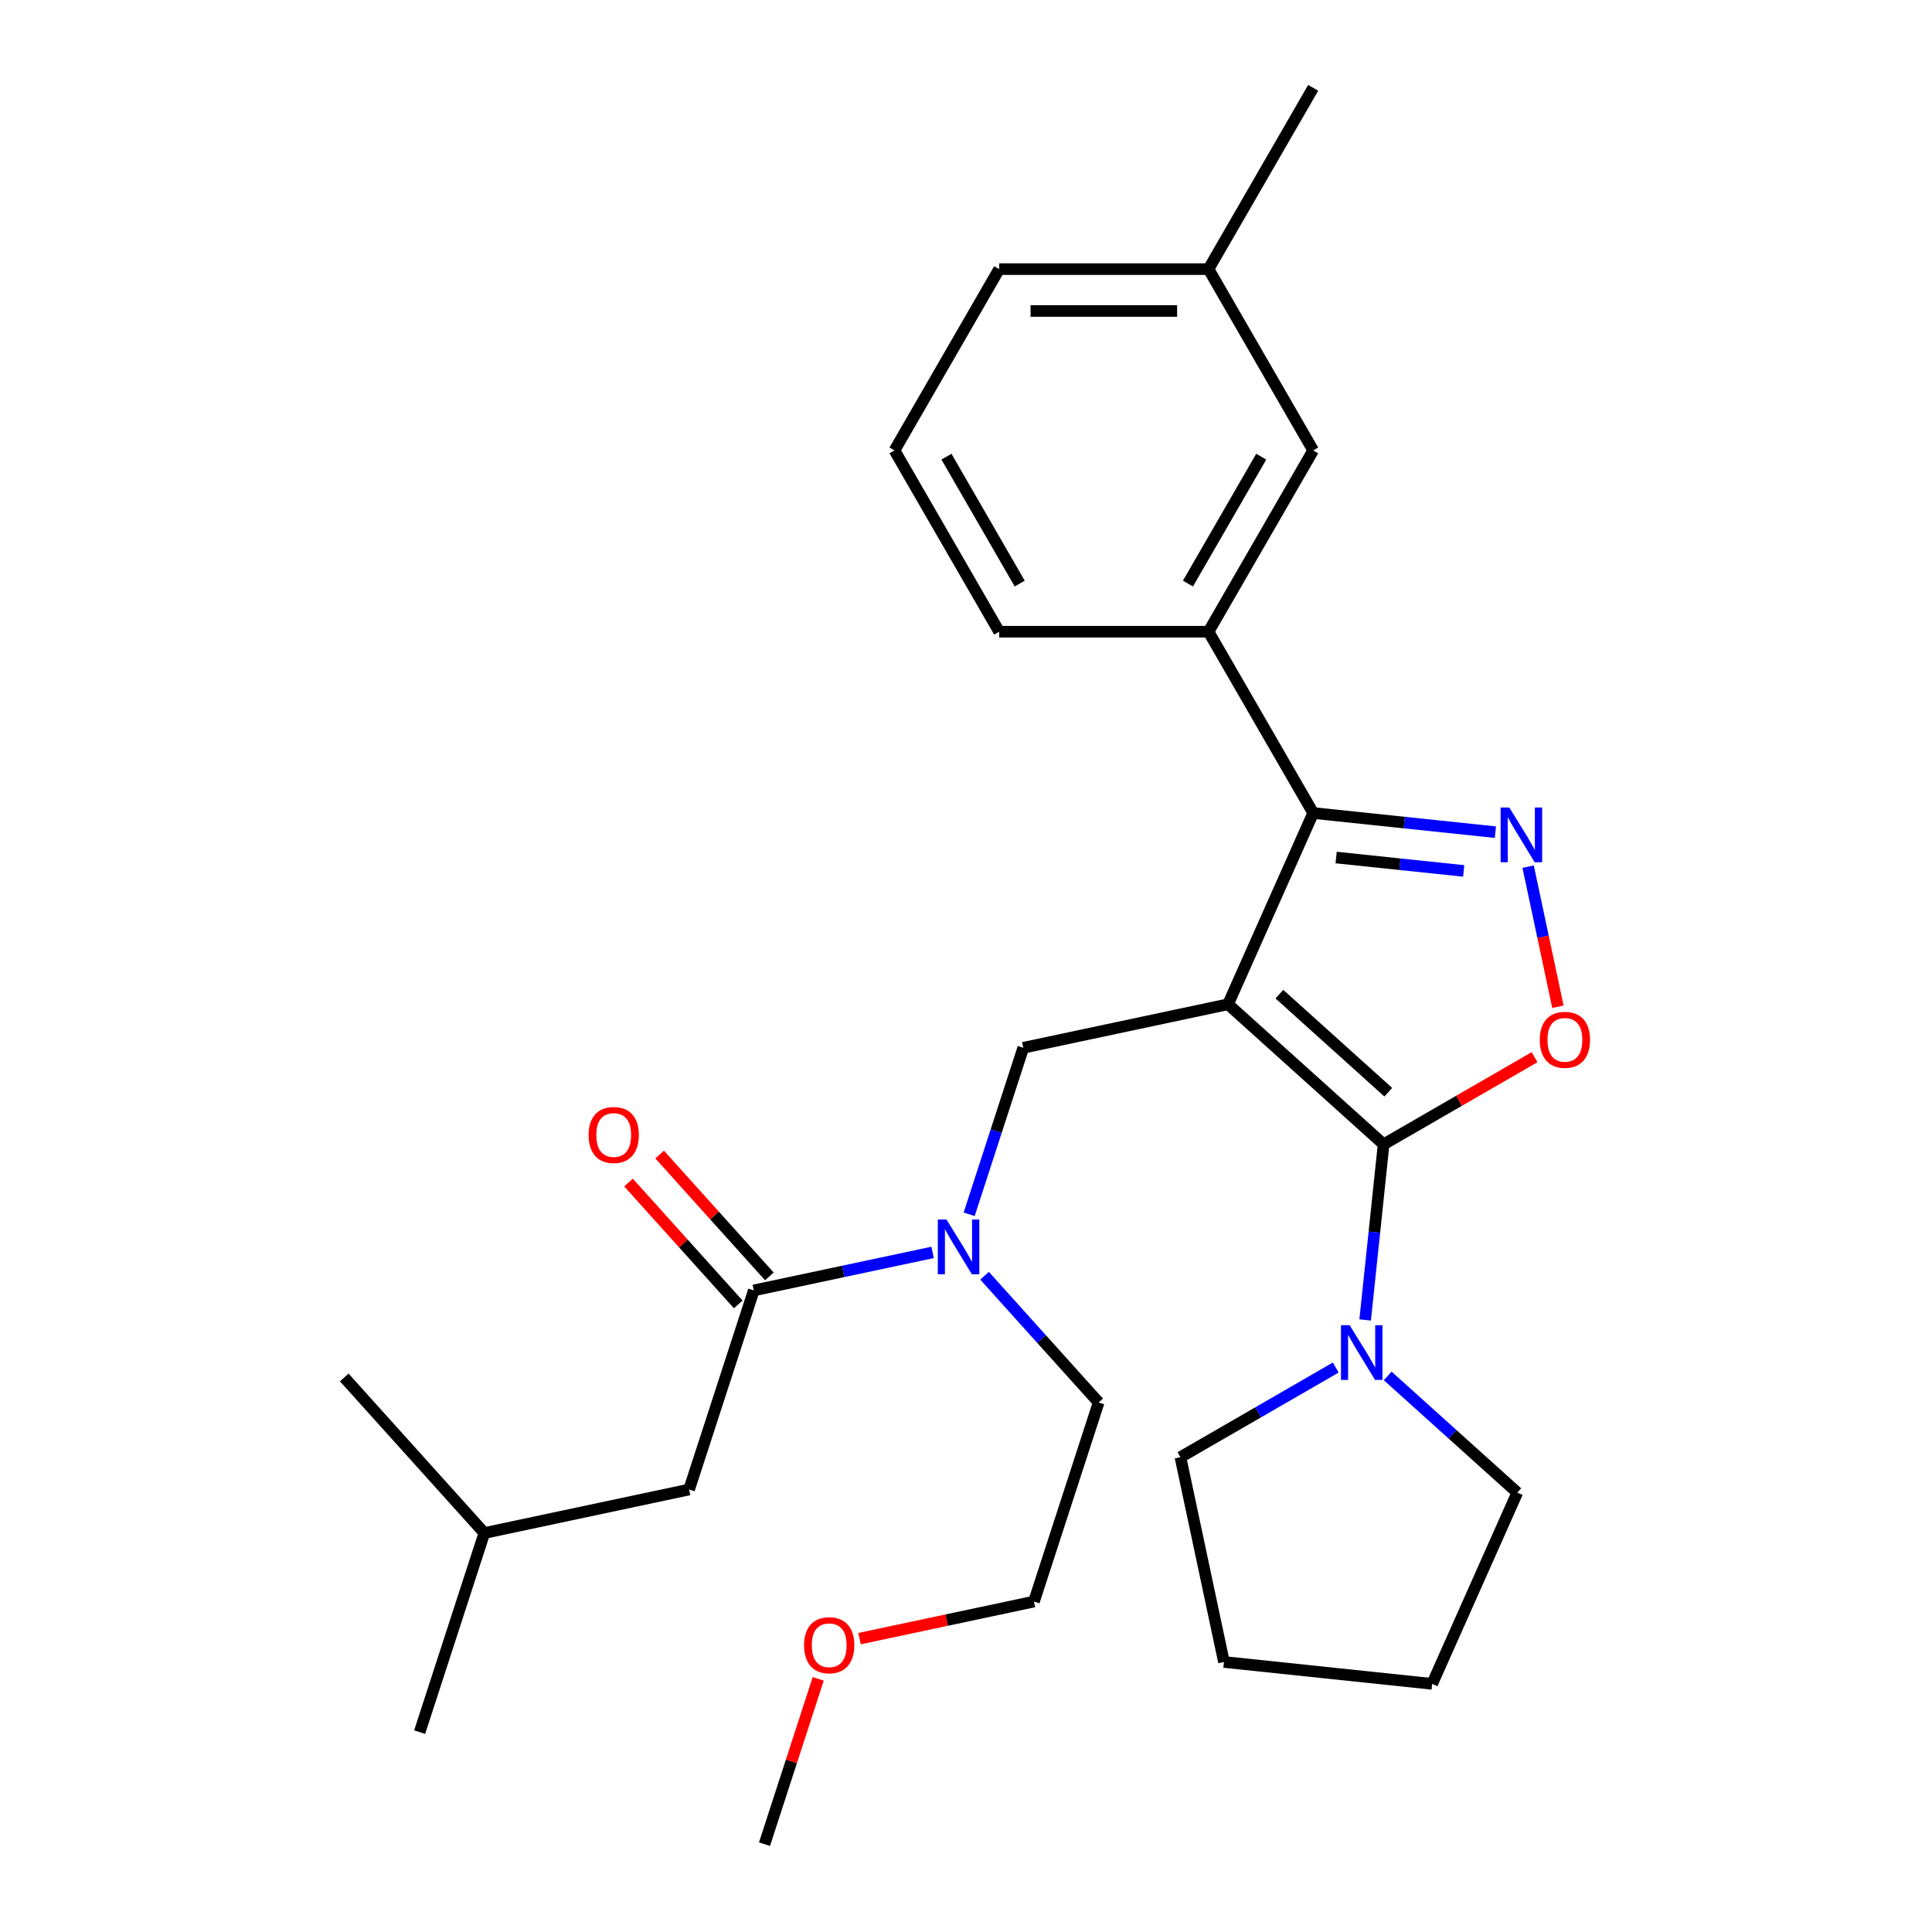 <?xml version='1.0' encoding='iso-8859-1'?>
<svg version='1.1' baseProfile='full'
              xmlns='http://www.w3.org/2000/svg'
                      xmlns:rdkit='http://www.rdkit.org/xml'
                      xmlns:xlink='http://www.w3.org/1999/xlink'
                  xml:space='preserve'
width='1000px' height='1000px' viewBox='0 0 1000 1000'>
<!-- END OF HEADER -->
<rect style='opacity:1.0;fill:#FFFFFF;stroke:none' width='1000' height='1000' x='0' y='0'> </rect>
<path class='bond-0' d='M 356.682,770.967 L 250.693,793.496' style='fill:none;fill-rule:evenodd;stroke:#000000;stroke-width:6px;stroke-linecap:butt;stroke-linejoin:miter;stroke-opacity:1' />
<path class='bond-1' d='M 356.682,770.967 L 390.167,667.914' style='fill:none;fill-rule:evenodd;stroke:#000000;stroke-width:6px;stroke-linecap:butt;stroke-linejoin:miter;stroke-opacity:1' />
<path class='bond-2' d='M 501.637,628.516 L 515.638,585.424' style='fill:none;fill-rule:evenodd;stroke:#0000FF;stroke-width:6px;stroke-linecap:butt;stroke-linejoin:miter;stroke-opacity:1' />
<path class='bond-2' d='M 515.638,585.424 L 529.64,542.331' style='fill:none;fill-rule:evenodd;stroke:#000000;stroke-width:6px;stroke-linecap:butt;stroke-linejoin:miter;stroke-opacity:1' />
<path class='bond-3' d='M 482.707,648.244 L 436.437,658.079' style='fill:none;fill-rule:evenodd;stroke:#0000FF;stroke-width:6px;stroke-linecap:butt;stroke-linejoin:miter;stroke-opacity:1' />
<path class='bond-3' d='M 436.437,658.079 L 390.167,667.914' style='fill:none;fill-rule:evenodd;stroke:#000000;stroke-width:6px;stroke-linecap:butt;stroke-linejoin:miter;stroke-opacity:1' />
<path class='bond-4' d='M 509.604,660.321 L 539.132,693.116' style='fill:none;fill-rule:evenodd;stroke:#0000FF;stroke-width:6px;stroke-linecap:butt;stroke-linejoin:miter;stroke-opacity:1' />
<path class='bond-4' d='M 539.132,693.116 L 568.66,725.91' style='fill:none;fill-rule:evenodd;stroke:#000000;stroke-width:6px;stroke-linecap:butt;stroke-linejoin:miter;stroke-opacity:1' />
<path class='bond-5' d='M 398.219,660.663 L 369.821,629.124' style='fill:none;fill-rule:evenodd;stroke:#000000;stroke-width:6px;stroke-linecap:butt;stroke-linejoin:miter;stroke-opacity:1' />
<path class='bond-5' d='M 369.821,629.124 L 341.423,597.585' style='fill:none;fill-rule:evenodd;stroke:#FF0000;stroke-width:6px;stroke-linecap:butt;stroke-linejoin:miter;stroke-opacity:1' />
<path class='bond-5' d='M 382.114,675.164 L 353.716,643.625' style='fill:none;fill-rule:evenodd;stroke:#000000;stroke-width:6px;stroke-linecap:butt;stroke-linejoin:miter;stroke-opacity:1' />
<path class='bond-5' d='M 353.716,643.625 L 325.318,612.086' style='fill:none;fill-rule:evenodd;stroke:#FF0000;stroke-width:6px;stroke-linecap:butt;stroke-linejoin:miter;stroke-opacity:1' />
<path class='bond-6' d='M 250.693,793.496 L 217.209,896.549' style='fill:none;fill-rule:evenodd;stroke:#000000;stroke-width:6px;stroke-linecap:butt;stroke-linejoin:miter;stroke-opacity:1' />
<path class='bond-7' d='M 250.693,793.496 L 178.188,712.971' style='fill:none;fill-rule:evenodd;stroke:#000000;stroke-width:6px;stroke-linecap:butt;stroke-linejoin:miter;stroke-opacity:1' />
<path class='bond-8' d='M 635.629,519.803 L 716.154,592.308' style='fill:none;fill-rule:evenodd;stroke:#000000;stroke-width:6px;stroke-linecap:butt;stroke-linejoin:miter;stroke-opacity:1' />
<path class='bond-8' d='M 662.208,514.573 L 718.576,565.327' style='fill:none;fill-rule:evenodd;stroke:#000000;stroke-width:6px;stroke-linecap:butt;stroke-linejoin:miter;stroke-opacity:1' />
<path class='bond-9' d='M 635.629,519.803 L 679.701,420.814' style='fill:none;fill-rule:evenodd;stroke:#000000;stroke-width:6px;stroke-linecap:butt;stroke-linejoin:miter;stroke-opacity:1' />
<path class='bond-10' d='M 635.629,519.803 L 529.64,542.331' style='fill:none;fill-rule:evenodd;stroke:#000000;stroke-width:6px;stroke-linecap:butt;stroke-linejoin:miter;stroke-opacity:1' />
<path class='bond-11' d='M 716.154,592.308 L 755.219,569.753' style='fill:none;fill-rule:evenodd;stroke:#000000;stroke-width:6px;stroke-linecap:butt;stroke-linejoin:miter;stroke-opacity:1' />
<path class='bond-11' d='M 755.219,569.753 L 794.284,547.199' style='fill:none;fill-rule:evenodd;stroke:#FF0000;stroke-width:6px;stroke-linecap:butt;stroke-linejoin:miter;stroke-opacity:1' />
<path class='bond-12' d='M 716.154,592.308 L 711.377,637.755' style='fill:none;fill-rule:evenodd;stroke:#000000;stroke-width:6px;stroke-linecap:butt;stroke-linejoin:miter;stroke-opacity:1' />
<path class='bond-12' d='M 711.377,637.755 L 706.6,683.202' style='fill:none;fill-rule:evenodd;stroke:#0000FF;stroke-width:6px;stroke-linecap:butt;stroke-linejoin:miter;stroke-opacity:1' />
<path class='bond-13' d='M 806.374,521.1 L 798.666,484.837' style='fill:none;fill-rule:evenodd;stroke:#FF0000;stroke-width:6px;stroke-linecap:butt;stroke-linejoin:miter;stroke-opacity:1' />
<path class='bond-13' d='M 798.666,484.837 L 790.958,448.574' style='fill:none;fill-rule:evenodd;stroke:#0000FF;stroke-width:6px;stroke-linecap:butt;stroke-linejoin:miter;stroke-opacity:1' />
<path class='bond-14' d='M 774.016,430.727 L 726.859,425.77' style='fill:none;fill-rule:evenodd;stroke:#0000FF;stroke-width:6px;stroke-linecap:butt;stroke-linejoin:miter;stroke-opacity:1' />
<path class='bond-14' d='M 726.859,425.77 L 679.701,420.814' style='fill:none;fill-rule:evenodd;stroke:#000000;stroke-width:6px;stroke-linecap:butt;stroke-linejoin:miter;stroke-opacity:1' />
<path class='bond-14' d='M 757.603,450.792 L 724.593,447.323' style='fill:none;fill-rule:evenodd;stroke:#0000FF;stroke-width:6px;stroke-linecap:butt;stroke-linejoin:miter;stroke-opacity:1' />
<path class='bond-14' d='M 724.593,447.323 L 691.583,443.853' style='fill:none;fill-rule:evenodd;stroke:#000000;stroke-width:6px;stroke-linecap:butt;stroke-linejoin:miter;stroke-opacity:1' />
<path class='bond-15' d='M 679.701,420.814 L 625.523,326.974' style='fill:none;fill-rule:evenodd;stroke:#000000;stroke-width:6px;stroke-linecap:butt;stroke-linejoin:miter;stroke-opacity:1' />
<path class='bond-16' d='M 444.896,848.153 L 490.036,838.558' style='fill:none;fill-rule:evenodd;stroke:#FF0000;stroke-width:6px;stroke-linecap:butt;stroke-linejoin:miter;stroke-opacity:1' />
<path class='bond-16' d='M 490.036,838.558 L 535.176,828.963' style='fill:none;fill-rule:evenodd;stroke:#000000;stroke-width:6px;stroke-linecap:butt;stroke-linejoin:miter;stroke-opacity:1' />
<path class='bond-17' d='M 423.511,868.961 L 409.607,911.753' style='fill:none;fill-rule:evenodd;stroke:#FF0000;stroke-width:6px;stroke-linecap:butt;stroke-linejoin:miter;stroke-opacity:1' />
<path class='bond-17' d='M 409.607,911.753 L 395.703,954.545' style='fill:none;fill-rule:evenodd;stroke:#000000;stroke-width:6px;stroke-linecap:butt;stroke-linejoin:miter;stroke-opacity:1' />
<path class='bond-18' d='M 568.66,725.91 L 535.176,828.963' style='fill:none;fill-rule:evenodd;stroke:#000000;stroke-width:6px;stroke-linecap:butt;stroke-linejoin:miter;stroke-opacity:1' />
<path class='bond-19' d='M 785.352,772.576 L 751.814,742.378' style='fill:none;fill-rule:evenodd;stroke:#000000;stroke-width:6px;stroke-linecap:butt;stroke-linejoin:miter;stroke-opacity:1' />
<path class='bond-19' d='M 751.814,742.378 L 718.276,712.18' style='fill:none;fill-rule:evenodd;stroke:#0000FF;stroke-width:6px;stroke-linecap:butt;stroke-linejoin:miter;stroke-opacity:1' />
<path class='bond-20' d='M 785.352,772.576 L 741.279,871.565' style='fill:none;fill-rule:evenodd;stroke:#000000;stroke-width:6px;stroke-linecap:butt;stroke-linejoin:miter;stroke-opacity:1' />
<path class='bond-21' d='M 691.378,707.836 L 651.183,731.043' style='fill:none;fill-rule:evenodd;stroke:#0000FF;stroke-width:6px;stroke-linecap:butt;stroke-linejoin:miter;stroke-opacity:1' />
<path class='bond-21' d='M 651.183,731.043 L 610.987,754.249' style='fill:none;fill-rule:evenodd;stroke:#000000;stroke-width:6px;stroke-linecap:butt;stroke-linejoin:miter;stroke-opacity:1' />
<path class='bond-22' d='M 610.987,754.249 L 633.516,860.238' style='fill:none;fill-rule:evenodd;stroke:#000000;stroke-width:6px;stroke-linecap:butt;stroke-linejoin:miter;stroke-opacity:1' />
<path class='bond-23' d='M 625.523,326.974 L 679.701,233.134' style='fill:none;fill-rule:evenodd;stroke:#000000;stroke-width:6px;stroke-linecap:butt;stroke-linejoin:miter;stroke-opacity:1' />
<path class='bond-23' d='M 614.882,302.062 L 652.807,236.374' style='fill:none;fill-rule:evenodd;stroke:#000000;stroke-width:6px;stroke-linecap:butt;stroke-linejoin:miter;stroke-opacity:1' />
<path class='bond-24' d='M 625.523,326.974 L 517.166,326.974' style='fill:none;fill-rule:evenodd;stroke:#000000;stroke-width:6px;stroke-linecap:butt;stroke-linejoin:miter;stroke-opacity:1' />
<path class='bond-25' d='M 679.701,233.134 L 625.523,139.294' style='fill:none;fill-rule:evenodd;stroke:#000000;stroke-width:6px;stroke-linecap:butt;stroke-linejoin:miter;stroke-opacity:1' />
<path class='bond-26' d='M 625.523,139.294 L 679.701,45.455' style='fill:none;fill-rule:evenodd;stroke:#000000;stroke-width:6px;stroke-linecap:butt;stroke-linejoin:miter;stroke-opacity:1' />
<path class='bond-27' d='M 625.523,139.294 L 517.166,139.294' style='fill:none;fill-rule:evenodd;stroke:#000000;stroke-width:6px;stroke-linecap:butt;stroke-linejoin:miter;stroke-opacity:1' />
<path class='bond-27' d='M 609.269,160.966 L 533.42,160.966' style='fill:none;fill-rule:evenodd;stroke:#000000;stroke-width:6px;stroke-linecap:butt;stroke-linejoin:miter;stroke-opacity:1' />
<path class='bond-28' d='M 517.166,326.974 L 462.988,233.134' style='fill:none;fill-rule:evenodd;stroke:#000000;stroke-width:6px;stroke-linecap:butt;stroke-linejoin:miter;stroke-opacity:1' />
<path class='bond-28' d='M 527.807,302.062 L 489.882,236.374' style='fill:none;fill-rule:evenodd;stroke:#000000;stroke-width:6px;stroke-linecap:butt;stroke-linejoin:miter;stroke-opacity:1' />
<path class='bond-29' d='M 462.988,233.134 L 517.166,139.294' style='fill:none;fill-rule:evenodd;stroke:#000000;stroke-width:6px;stroke-linecap:butt;stroke-linejoin:miter;stroke-opacity:1' />
<path class='bond-30' d='M 741.279,871.565 L 633.516,860.238' style='fill:none;fill-rule:evenodd;stroke:#000000;stroke-width:6px;stroke-linecap:butt;stroke-linejoin:miter;stroke-opacity:1' />
<path  class='atom-1' d='M 489.896 631.225
L 499.176 646.225
Q 500.096 647.705, 501.576 650.385
Q 503.056 653.065, 503.136 653.225
L 503.136 631.225
L 506.896 631.225
L 506.896 659.545
L 503.016 659.545
L 493.056 643.145
Q 491.896 641.225, 490.656 639.025
Q 489.456 636.825, 489.096 636.145
L 489.096 659.545
L 485.416 659.545
L 485.416 631.225
L 489.896 631.225
' fill='#0000FF'/>
<path  class='atom-3' d='M 304.662 587.469
Q 304.662 580.669, 308.022 576.869
Q 311.382 573.069, 317.662 573.069
Q 323.942 573.069, 327.302 576.869
Q 330.662 580.669, 330.662 587.469
Q 330.662 594.349, 327.262 598.269
Q 323.862 602.149, 317.662 602.149
Q 311.422 602.149, 308.022 598.269
Q 304.662 594.389, 304.662 587.469
M 317.662 598.949
Q 321.982 598.949, 324.302 596.069
Q 326.662 593.149, 326.662 587.469
Q 326.662 581.909, 324.302 579.109
Q 321.982 576.269, 317.662 576.269
Q 313.342 576.269, 310.982 579.069
Q 308.662 581.869, 308.662 587.469
Q 308.662 593.189, 310.982 596.069
Q 313.342 598.949, 317.662 598.949
' fill='#FF0000'/>
<path  class='atom-8' d='M 796.993 538.209
Q 796.993 531.409, 800.353 527.609
Q 803.713 523.809, 809.993 523.809
Q 816.273 523.809, 819.633 527.609
Q 822.993 531.409, 822.993 538.209
Q 822.993 545.089, 819.593 549.009
Q 816.193 552.889, 809.993 552.889
Q 803.753 552.889, 800.353 549.009
Q 796.993 545.129, 796.993 538.209
M 809.993 549.689
Q 814.313 549.689, 816.633 546.809
Q 818.993 543.889, 818.993 538.209
Q 818.993 532.649, 816.633 529.849
Q 814.313 527.009, 809.993 527.009
Q 805.673 527.009, 803.313 529.809
Q 800.993 532.609, 800.993 538.209
Q 800.993 543.929, 803.313 546.809
Q 805.673 549.689, 809.993 549.689
' fill='#FF0000'/>
<path  class='atom-9' d='M 781.205 417.98
L 790.485 432.98
Q 791.405 434.46, 792.885 437.14
Q 794.365 439.82, 794.445 439.98
L 794.445 417.98
L 798.205 417.98
L 798.205 446.3
L 794.325 446.3
L 784.365 429.9
Q 783.205 427.98, 781.965 425.78
Q 780.765 423.58, 780.405 422.9
L 780.405 446.3
L 776.725 446.3
L 776.725 417.98
L 781.205 417.98
' fill='#0000FF'/>
<path  class='atom-11' d='M 416.187 851.572
Q 416.187 844.772, 419.547 840.972
Q 422.907 837.172, 429.187 837.172
Q 435.467 837.172, 438.827 840.972
Q 442.187 844.772, 442.187 851.572
Q 442.187 858.452, 438.787 862.372
Q 435.387 866.252, 429.187 866.252
Q 422.947 866.252, 419.547 862.372
Q 416.187 858.492, 416.187 851.572
M 429.187 863.052
Q 433.507 863.052, 435.827 860.172
Q 438.187 857.252, 438.187 851.572
Q 438.187 846.012, 435.827 843.212
Q 433.507 840.372, 429.187 840.372
Q 424.867 840.372, 422.507 843.172
Q 420.187 845.972, 420.187 851.572
Q 420.187 857.292, 422.507 860.172
Q 424.867 863.052, 429.187 863.052
' fill='#FF0000'/>
<path  class='atom-16' d='M 698.567 685.911
L 707.847 700.911
Q 708.767 702.391, 710.247 705.071
Q 711.727 707.751, 711.807 707.911
L 711.807 685.911
L 715.567 685.911
L 715.567 714.231
L 711.687 714.231
L 701.727 697.831
Q 700.567 695.911, 699.327 693.711
Q 698.127 691.511, 697.767 690.831
L 697.767 714.231
L 694.087 714.231
L 694.087 685.911
L 698.567 685.911
' fill='#0000FF'/>
</svg>
